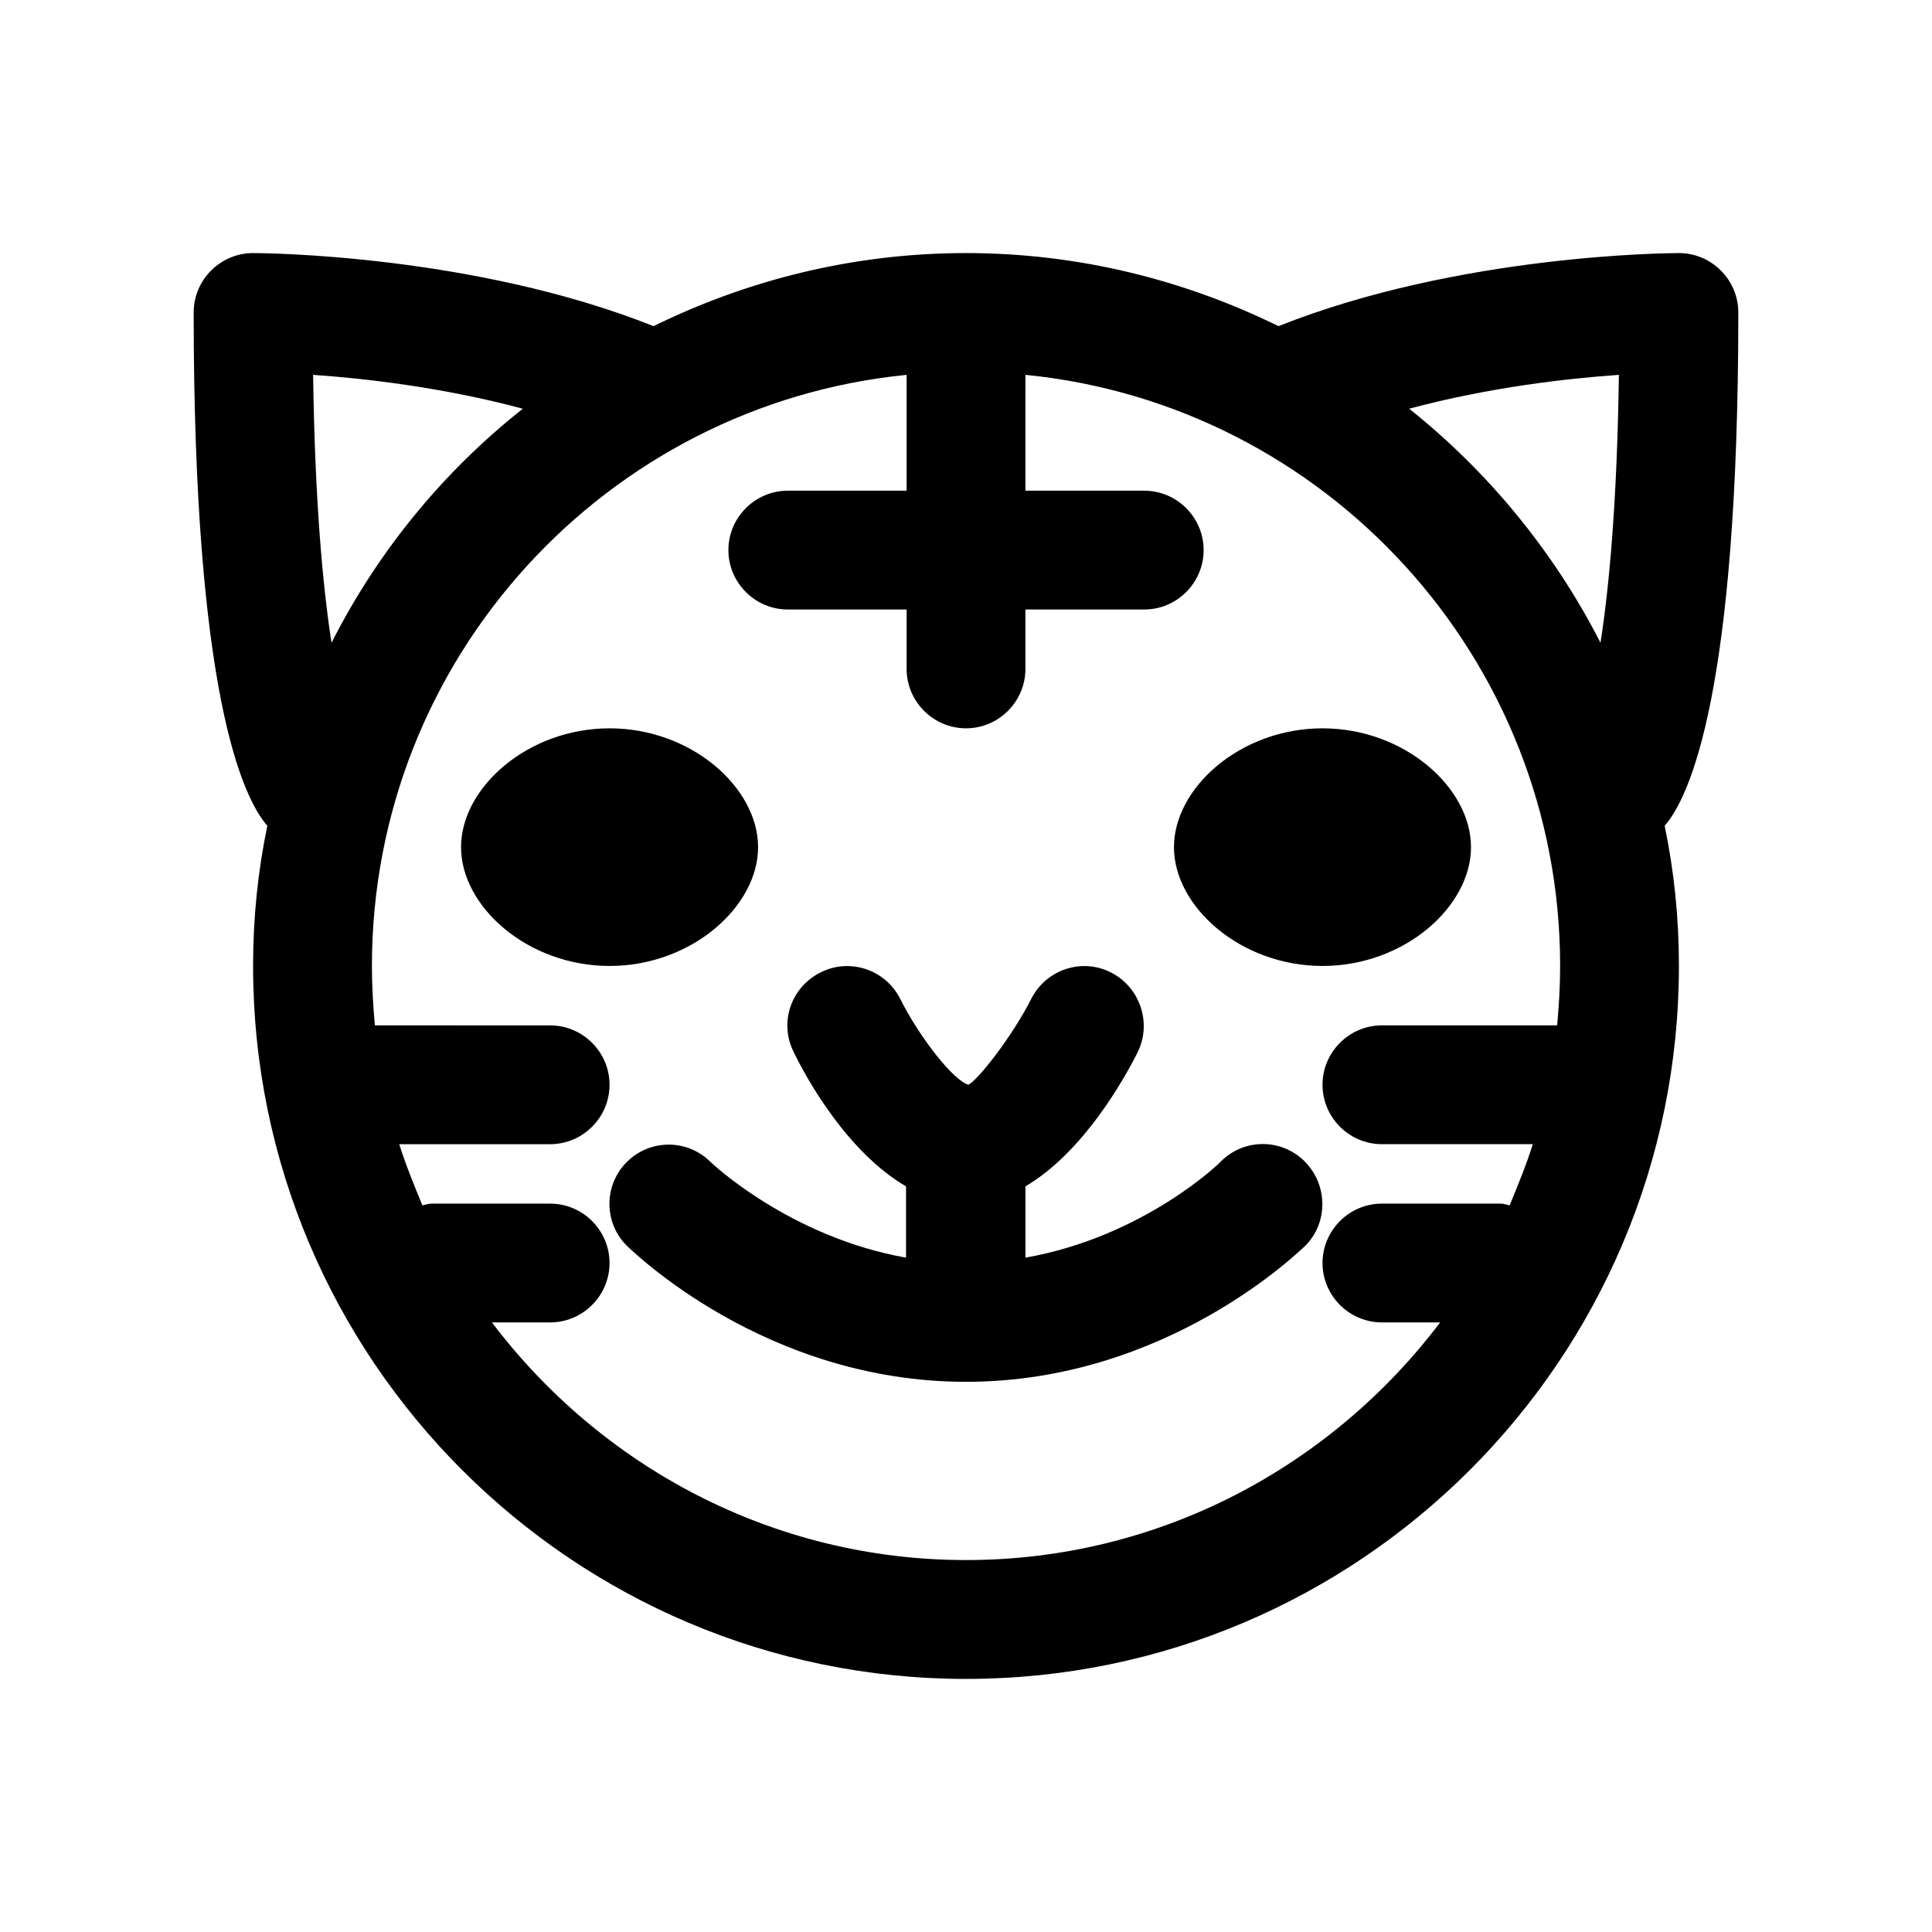 <?xml version="1.0" encoding="UTF-8"?>
<!-- Uploaded to: ICON Repo, www.iconrepo.com, Generator: ICON Repo Mixer Tools -->
<svg fill="#000000" width="800px" height="800px" version="1.1" viewBox="144 144 512 512" xmlns="http://www.w3.org/2000/svg">
 <path d="m604.67 226.81c0-8.66-7.086-15.742-15.742-15.742-2.519 0-58.254 0.316-106.11 19.363-25.039-12.277-53.062-19.363-82.816-19.363-29.758 0-57.781 7.086-82.812 19.363-47.863-19.047-103.6-19.363-106.12-19.363-8.66 0-15.746 7.086-15.746 15.742 0 100.61 12.91 128.47 19.523 136.03-2.519 12.125-3.777 24.406-3.777 37.16 0 104.23 84.703 188.93 188.93 188.93s188.93-84.703 188.93-188.93c0-12.754-1.258-25.031-3.777-37.156 6.609-7.559 19.52-35.426 19.52-136.03zm-31.645 16.531c-0.473 33.219-2.519 55.891-4.879 71.004-12.281-24.09-29.758-45.344-50.695-62.031 21.094-5.664 41.875-8.027 55.574-8.973zm-346.05 0c13.695 0.945 34.477 3.309 55.574 8.977-21.098 16.688-38.414 37.785-50.695 62.031-2.359-15.273-4.406-37.785-4.879-71.008zm173.03 314.09c-51.324 0-96.824-24.875-125.64-62.977h15.426c8.66 0 15.742-7.086 15.742-15.742 0-8.66-7.086-15.742-15.742-15.742h-31.488c-0.789 0-1.574 0.316-2.363 0.473-2.203-5.356-4.406-10.707-6.137-16.219h39.988c8.66 0 15.742-7.086 15.742-15.742 0-8.66-7.086-15.742-15.742-15.742l-46.445-0.004c-0.473-5.195-0.785-10.391-0.785-15.742 0-81.555 62.188-148.78 141.7-156.65v30.699h-31.488c-8.66 0-15.742 7.086-15.742 15.742 0 8.66 7.086 15.742 15.742 15.742h31.488v15.742c0 8.66 7.086 15.742 15.742 15.742 8.66 0 15.742-7.086 15.742-15.742v-15.742h31.488c8.66 0 15.742-7.086 15.742-15.742 0-8.66-7.086-15.742-15.742-15.742h-31.488l0.004-30.703c79.508 7.871 141.7 75.098 141.7 156.65 0 5.352-0.316 10.547-0.789 15.742l-46.441 0.004c-8.66 0-15.742 7.086-15.742 15.742 0 8.66 7.086 15.742 15.742 15.742h39.988c-1.73 5.512-3.938 10.863-6.141 16.215-0.785-0.152-1.574-0.465-2.359-0.465h-31.488c-8.66 0-15.742 7.086-15.742 15.742 0 8.66 7.086 15.742 15.742 15.742h15.43c-28.812 38.102-74.312 62.977-125.64 62.977zm-94.465-157.44c-21.727 0-39.359-15.742-39.359-31.488 0-15.742 17.633-31.488 39.359-31.488 21.727 0 39.359 15.742 39.359 31.488 0 15.742-17.633 31.488-39.359 31.488zm149.57-31.488c0-15.742 17.633-31.488 39.359-31.488 21.727 0 39.359 15.742 39.359 31.488 0 15.742-17.633 31.488-39.359 31.488-21.727 0-39.359-15.746-39.359-31.488zm34.797 105.64c-1.574 1.418-36.684 36.055-89.898 36.055s-88.324-34.637-89.898-36.055c-6.141-6.141-6.141-16.059 0-22.199 6.141-6.141 16.059-6.141 22.199 0 0.156 0.156 20.781 19.836 51.797 25.348v-18.895c-15.43-8.973-26.293-28.34-29.758-35.582-3.938-7.715-0.789-17.16 7.086-21.098 7.715-3.938 17.16-0.789 21.098 6.926 5.195 10.391 14.168 21.727 18.105 22.828 2.519-1.258 11.492-12.594 16.688-22.828 3.938-7.715 13.383-10.863 21.098-6.926 7.715 3.938 10.863 13.383 7.086 21.098-3.621 7.242-14.484 26.609-29.758 35.582v18.895c31.332-5.512 51.641-25.191 51.797-25.504 6.141-6.141 16.059-6.141 22.199 0s6.301 16.215 0.16 22.355z"/>
</svg>